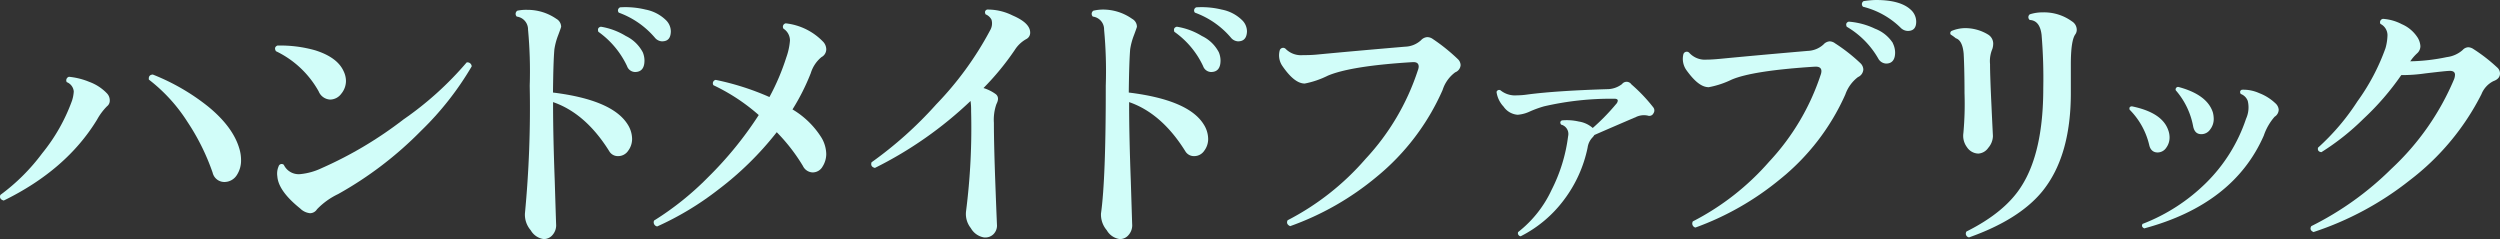 <?xml version="1.0" encoding="UTF-8"?> <svg xmlns="http://www.w3.org/2000/svg" width="355.52" height="34.04" viewBox="0 0 355.52 34.04"><rect x="0" y="0" width="355.52" height="34.04" fill="#333333" stroke="none"/><defs><style>.cls-1{fill:#d1fdf9;}</style></defs><g id="レイヤー_2" data-name="レイヤー 2"><g id="ホバー"><path class="cls-1" d="M15.21,13.28a1.42,1.42,0,0,1,.4,1,1,1,0,0,1-.4.84A8.51,8.51,0,0,0,13.81,17Q9.45,24.16.53,28.52c-.46-.13-.62-.4-.48-.8A28.21,28.21,0,0,0,6,21.8a25.66,25.66,0,0,0,4.24-7.48A5.16,5.16,0,0,0,10.49,13a1.57,1.57,0,0,0-1-1.32.52.52,0,0,1,.32-.76,10,10,0,0,1,2.88.72A6.56,6.56,0,0,1,15.21,13.28Zm18.92,8.2a5.59,5.59,0,0,1,.15,1.28,3.78,3.78,0,0,1-.59,2.12,2.09,2.09,0,0,1-1.8,1,1.71,1.71,0,0,1-1.65-1.32,31.72,31.72,0,0,0-3.59-7.24,23.44,23.44,0,0,0-5.48-6c-.06-.45.13-.69.56-.72a30.58,30.58,0,0,1,7.88,4.56C32.09,17.19,33.59,19.29,34.13,21.48Z"></path><path class="cls-1" d="M48.88,10.16a3.22,3.22,0,0,1,.32,1.36,2.86,2.86,0,0,1-.66,1.8,2,2,0,0,1-1.58.84A1.86,1.86,0,0,1,45.32,13a13.73,13.73,0,0,0-6.08-5.72c-.22-.37-.15-.64.2-.8a18.08,18.08,0,0,1,5.4.68Q48,8.16,48.88,10.16Zm18.2-.72a43,43,0,0,1-7.2,9.16,52.13,52.13,0,0,1-11.8,9,10.26,10.26,0,0,0-3,2.16,1.18,1.18,0,0,1-1,.56,2.34,2.34,0,0,1-1.4-.68q-3.09-2.48-3.24-4.56a2.58,2.58,0,0,1,.18-1.42.45.45,0,0,1,.74-.22,2.34,2.34,0,0,0,2.36,1.32,9.1,9.1,0,0,0,3-.84A56.07,56.07,0,0,0,57.36,17a46.67,46.67,0,0,0,9-8.12A.6.6,0,0,1,67.08,9.44Z"></path><path class="cls-1" d="M89.25,17.68a3.91,3.91,0,0,1,.64,2.08,2.8,2.8,0,0,1-.56,1.68,1.7,1.7,0,0,1-1.44.76,1.4,1.4,0,0,1-1.24-.68q-3.36-5.4-8-7v.32q0,4.49.24,10.92.2,6.6.2,6.2a2.09,2.09,0,0,1-.52,1.46,1.61,1.61,0,0,1-1.24.58,2.53,2.53,0,0,1-1.86-1.26,3.38,3.38,0,0,1-.82-2.38,158.27,158.27,0,0,0,.68-18.16,63.72,63.72,0,0,0-.24-8,1.83,1.83,0,0,0-1.6-1.84.54.54,0,0,1,.08-.84A6.05,6.05,0,0,1,75,1.4a7.19,7.19,0,0,1,4.12,1.28,1.31,1.31,0,0,1,.68,1.12q0,.08-.42,1.2a9.41,9.41,0,0,0-.54,2c-.11,1.2-.17,3.25-.2,6.16Q87.06,14.2,89.25,17.68ZM91.41,7.44a3.13,3.13,0,0,1,.24,1.16c0,1.09-.45,1.64-1.36,1.64a1.24,1.24,0,0,1-1.12-.84,12.52,12.52,0,0,0-4.08-4.88q-.2-.6.36-.72A9.77,9.77,0,0,1,89,5.12,5.32,5.32,0,0,1,91.41,7.44Zm2.72-1.56a1.4,1.4,0,0,1-1-.52A12.21,12.21,0,0,0,88,1.8a.47.47,0,0,1,.2-.76,12.05,12.05,0,0,1,3.6.32,5.69,5.69,0,0,1,2.92,1.52,2.29,2.29,0,0,1,.68,1.6C95.37,5.41,95,5.88,94.13,5.88Z"></path><path class="cls-1" d="M117,5.88A1.6,1.6,0,0,1,117.5,7a1.25,1.25,0,0,1-.68,1.12,4.75,4.75,0,0,0-1.52,2.28,31.2,31.2,0,0,1-2.6,5.16,12.2,12.2,0,0,1,4.16,4.08,4.75,4.75,0,0,1,.64,2.28,3.36,3.36,0,0,1-.52,1.76,1.62,1.62,0,0,1-1.44.84,1.6,1.6,0,0,1-1.36-.92,25.7,25.7,0,0,0-3.72-4.8A45.19,45.19,0,0,1,102.1,27a42.46,42.46,0,0,1-8.64,5.2.59.59,0,0,1-.44-.84,41.75,41.75,0,0,0,7.68-6.16,52.06,52.06,0,0,0,7.2-8.84,27.57,27.57,0,0,0-6.44-4.24.49.49,0,0,1,.32-.76,37.45,37.45,0,0,1,7.64,2.44,32.4,32.4,0,0,0,2.4-5.64,9.27,9.27,0,0,0,.52-2.4,2,2,0,0,0-.92-1.68.49.49,0,0,1,.32-.76A8.68,8.68,0,0,1,117,5.88Z"></path><path class="cls-1" d="M146.5,4.64a1,1,0,0,1-.56.92,4.56,4.56,0,0,0-1.64,1.56,38,38,0,0,1-4.44,5.4,5.9,5.9,0,0,1,1.76.88c.38.32.4.79.08,1.4a6.73,6.73,0,0,0-.36,2.68c0,2.21.08,5.2.22,9s.22,5.6.22,5.52a1.73,1.73,0,0,1-.54,1.34,1.66,1.66,0,0,1-1.34.42,2.66,2.66,0,0,1-1.84-1.32,3.22,3.22,0,0,1-.68-2.4,93.34,93.34,0,0,0,.72-14.24,9.18,9.18,0,0,0-.08-1.44,55.6,55.6,0,0,1-13.6,9.52c-.45-.11-.61-.37-.48-.8a55.56,55.56,0,0,0,9.2-8.24,46.53,46.53,0,0,0,7.68-10.56A1.91,1.91,0,0,0,141,2.8a1.63,1.63,0,0,0-.84-.76c-.16-.32-.09-.55.2-.68A7.88,7.88,0,0,1,144,2.2C145.68,2.92,146.5,3.73,146.5,4.64Z"></path><path class="cls-1" d="M171.17,17.68a3.91,3.91,0,0,1,.64,2.08,2.74,2.74,0,0,1-.56,1.68,1.7,1.7,0,0,1-1.44.76,1.41,1.41,0,0,1-1.24-.68q-3.36-5.4-8-7v.32q0,4.49.24,10.92c.14,4.4.2,6.47.2,6.2a2.09,2.09,0,0,1-.52,1.46,1.59,1.59,0,0,1-1.24.58,2.53,2.53,0,0,1-1.86-1.26,3.43,3.43,0,0,1-.82-2.38q.69-4.87.68-18.16a63.72,63.72,0,0,0-.24-8,1.82,1.82,0,0,0-1.6-1.84.54.54,0,0,1,.08-.84,6.17,6.17,0,0,1,1.44-.16A7.17,7.17,0,0,1,161,2.68a1.29,1.29,0,0,1,.68,1.12q0,.08-.42,1.2a9.41,9.41,0,0,0-.54,2q-.15,1.8-.2,6.16Q169,14.2,171.17,17.68Zm2.16-10.24a3.13,3.13,0,0,1,.24,1.16c0,1.09-.45,1.64-1.36,1.64a1.24,1.24,0,0,1-1.12-.84A12.35,12.35,0,0,0,167,4.52q-.19-.6.36-.72a9.7,9.7,0,0,1,3.56,1.32A5.22,5.22,0,0,1,173.33,7.44Zm2.72-1.56a1.4,1.4,0,0,1-1-.52,12.15,12.15,0,0,0-5.12-3.56.47.47,0,0,1,.2-.76,12,12,0,0,1,3.6.32,5.65,5.65,0,0,1,2.92,1.52,2.25,2.25,0,0,1,.68,1.6C177.29,5.41,176.88,5.88,176.05,5.88Z"></path><path class="cls-1" d="M207.31,8.4a1.22,1.22,0,0,1,.4.88,1.18,1.18,0,0,1-.76,1,5,5,0,0,0-1.8,2.52,33.21,33.21,0,0,1-9.4,12.36,40.22,40.22,0,0,1-12.28,7q-.63-.29-.36-.84a37.17,37.17,0,0,0,11.08-8.72A33.88,33.88,0,0,0,201.63,10a1.57,1.57,0,0,0,.12-.52c0-.48-.3-.69-.92-.64q-8.72.53-12,1.92a12.86,12.86,0,0,1-3.28,1.12c-1,0-2.05-.84-3.2-2.52A2.66,2.66,0,0,1,182,7.12a.51.51,0,0,1,.8-.2,3.07,3.07,0,0,0,2.48.92c.48,0,1.16,0,2-.08q5-.48,12.52-1.12a3.51,3.51,0,0,0,2.28-.92,1.3,1.3,0,0,1,.88-.44,1.34,1.34,0,0,1,.76.24A26.41,26.41,0,0,1,207.31,8.4Z"></path><path class="cls-1" d="M235.13,16.12a.64.64,0,0,1-.8.32,2.61,2.61,0,0,0-1.68.2q-4.2,1.8-5.92,2.56a1.93,1.93,0,0,1-.28.36,2.6,2.6,0,0,0-.68,1.44,18.49,18.49,0,0,1-3.36,7.42,17.53,17.53,0,0,1-6.16,5.18.44.44,0,0,1-.36-.6,16.32,16.32,0,0,0,4.76-6A23.16,23.16,0,0,0,223,19.36a1.37,1.37,0,0,0-1-1.64q-.27-.41.12-.6a7.5,7.5,0,0,1,2.38.16,3.88,3.88,0,0,1,2,.92,30.31,30.31,0,0,0,3.32-3.4.82.82,0,0,0,.24-.48c0-.19-.16-.28-.48-.28a42.44,42.44,0,0,0-10,1.08,15.14,15.14,0,0,0-2.08.76,4.94,4.94,0,0,1-1.68.44,2.66,2.66,0,0,1-2-1.16,3.78,3.78,0,0,1-1-2.08.38.38,0,0,1,.56-.24,3.27,3.27,0,0,0,2.32.72,11.35,11.35,0,0,0,1.52-.12q4-.53,11.32-.76a3.47,3.47,0,0,0,2.12-.72A.82.82,0,0,1,232,12a23.13,23.13,0,0,1,3.12,3.28A.71.71,0,0,1,235.13,16.12Z"></path><path class="cls-1" d="M264.58,9a1.3,1.3,0,0,1,.4.88,1.25,1.25,0,0,1-.76,1.08,5.32,5.32,0,0,0-1.8,2.48,32.34,32.34,0,0,1-9.32,12.08,40.63,40.63,0,0,1-12,6.84.59.59,0,0,1-.36-.88A36.58,36.58,0,0,0,251.58,23a33.36,33.36,0,0,0,7.32-12.32,1.61,1.61,0,0,0,.12-.56c0-.45-.31-.67-.92-.64q-8.84.56-11.84,1.84A12.86,12.86,0,0,1,243,12.4c-1,0-2-.8-3.16-2.4a2.76,2.76,0,0,1-.44-2.32.5.5,0,0,1,.8-.2,3,3,0,0,0,2.48,1q.72,0,2-.12,4.92-.48,12.36-1.12a3.51,3.51,0,0,0,2.28-.92,1.28,1.28,0,0,1,.88-.44,1.32,1.32,0,0,1,.76.28A24.41,24.41,0,0,1,264.58,9Zm4.6-2.84a3,3,0,0,1,.32,1.32c0,1-.43,1.56-1.28,1.56a1.35,1.35,0,0,1-1.12-.72,12.36,12.36,0,0,0-4.48-4.52c-.16-.37-.06-.61.28-.72a10.44,10.44,0,0,1,3.74,1A5.23,5.23,0,0,1,269.18,6.12ZM271.3,4.4a1.48,1.48,0,0,1-1-.44,11.62,11.62,0,0,0-5.36-3,.5.5,0,0,1,.08-.8A12.48,12.48,0,0,1,266.78,0q3.44,0,4.92,1.36a2.3,2.3,0,0,1,.8,1.72Q272.5,4.4,271.3,4.4Z"></path><path class="cls-1" d="M283.41,19.36a2.65,2.65,0,0,1-.66,1.66,1.85,1.85,0,0,1-1.42.82,2,2,0,0,1-1.62-.92,2.7,2.7,0,0,1-.5-2,46.08,46.08,0,0,0,.16-5.68c0-2.8-.07-4.67-.12-5.6-.11-1.25-.48-2-1.12-2.2a5.52,5.52,0,0,0-.72-.52.36.36,0,0,1,.12-.52A5.19,5.19,0,0,1,279.37,4a6.28,6.28,0,0,1,3.36.92,1.51,1.51,0,0,1,.72,1.32,2.57,2.57,0,0,1-.12.72A4.44,4.44,0,0,0,283,9.12q0,1.68.2,5.84C283.33,17.81,283.41,19.28,283.41,19.36ZM295.13,4.88c-.43.59-.64,2-.64,4.28v4.08q0,9-4.08,14-3.29,4-10.4,6.52a.54.54,0,0,1-.36-.84q5.52-2.76,7.84-6.48,3.08-4.85,3.08-13.88a75,75,0,0,0-.24-7.6c-.16-1.36-.72-2.07-1.68-2.12a.5.5,0,0,1,0-.8,5.8,5.8,0,0,1,1.88-.28,6.74,6.74,0,0,1,4.12,1.28,1.41,1.41,0,0,1,.68,1.16A1.1,1.1,0,0,1,295.13,4.88Z"></path><path class="cls-1" d="M308.33,18.48a3,3,0,0,1,.2,1.08,2.43,2.43,0,0,1-.48,1.46,1.47,1.47,0,0,1-1.24.66c-.58,0-1-.35-1.16-1a10.54,10.54,0,0,0-2.8-5.08c-.08-.29,0-.45.32-.48Q307.46,16,308.33,18.48Zm15.24-3.8a1.36,1.36,0,0,1,.48.92,1.21,1.21,0,0,1-.58,1,7.94,7.94,0,0,0-1.54,2.68q-4.28,9.77-17,13.2c-.32-.16-.4-.37-.24-.64a26.28,26.28,0,0,0,9-5.8,23.11,23.11,0,0,0,5.72-9.16,3.89,3.89,0,0,0,.24-2.52,1.67,1.67,0,0,0-1-1c-.16-.29-.1-.49.16-.6a5.48,5.48,0,0,1,2.46.48A6.94,6.94,0,0,1,323.57,14.68ZM314.69,16a3.81,3.81,0,0,1,.12.92,2.4,2.4,0,0,1-.5,1.48,1.51,1.51,0,0,1-1.26.68c-.64,0-1-.36-1.16-1.08a10.76,10.76,0,0,0-2.48-5.16.36.36,0,0,1,.36-.48C312.52,13.09,314.16,14.31,314.69,16Z"></path><path class="cls-1" d="M355.08,9.56a1.16,1.16,0,0,1,.44.88c0,.51-.31.87-.94,1.1a3.53,3.53,0,0,0-1.7,1.86,35.61,35.61,0,0,1-10.2,12.24A44.25,44.25,0,0,1,329,33c-.42-.19-.53-.47-.32-.84A43.91,43.91,0,0,0,340.08,24,36.91,36.91,0,0,0,349,11.24a2,2,0,0,0,.12-.6c0-.4-.28-.59-.84-.56s-1.64.15-3.4.36a23.17,23.17,0,0,1-3.4.24,37.76,37.76,0,0,1-5.36,6.2,34.61,34.61,0,0,1-6,4.76c-.4-.05-.56-.27-.48-.64a32.55,32.55,0,0,0,5.6-6.58,30.23,30.23,0,0,0,4-7.58A7.42,7.42,0,0,0,339.52,5a1.8,1.8,0,0,0-1-1.6.49.49,0,0,1,.36-.72,6.77,6.77,0,0,1,2.68.76,5,5,0,0,1,2.12,1.72,2.64,2.64,0,0,1,.52,1.4,1.35,1.35,0,0,1-.44,1,6.16,6.16,0,0,0-1,1.16,27.79,27.79,0,0,0,5.2-.6,4.15,4.15,0,0,0,2.24-1,1.16,1.16,0,0,1,.8-.4,1.4,1.4,0,0,1,.72.24A23.58,23.58,0,0,1,355.08,9.56Z"></path></g></g></svg> 